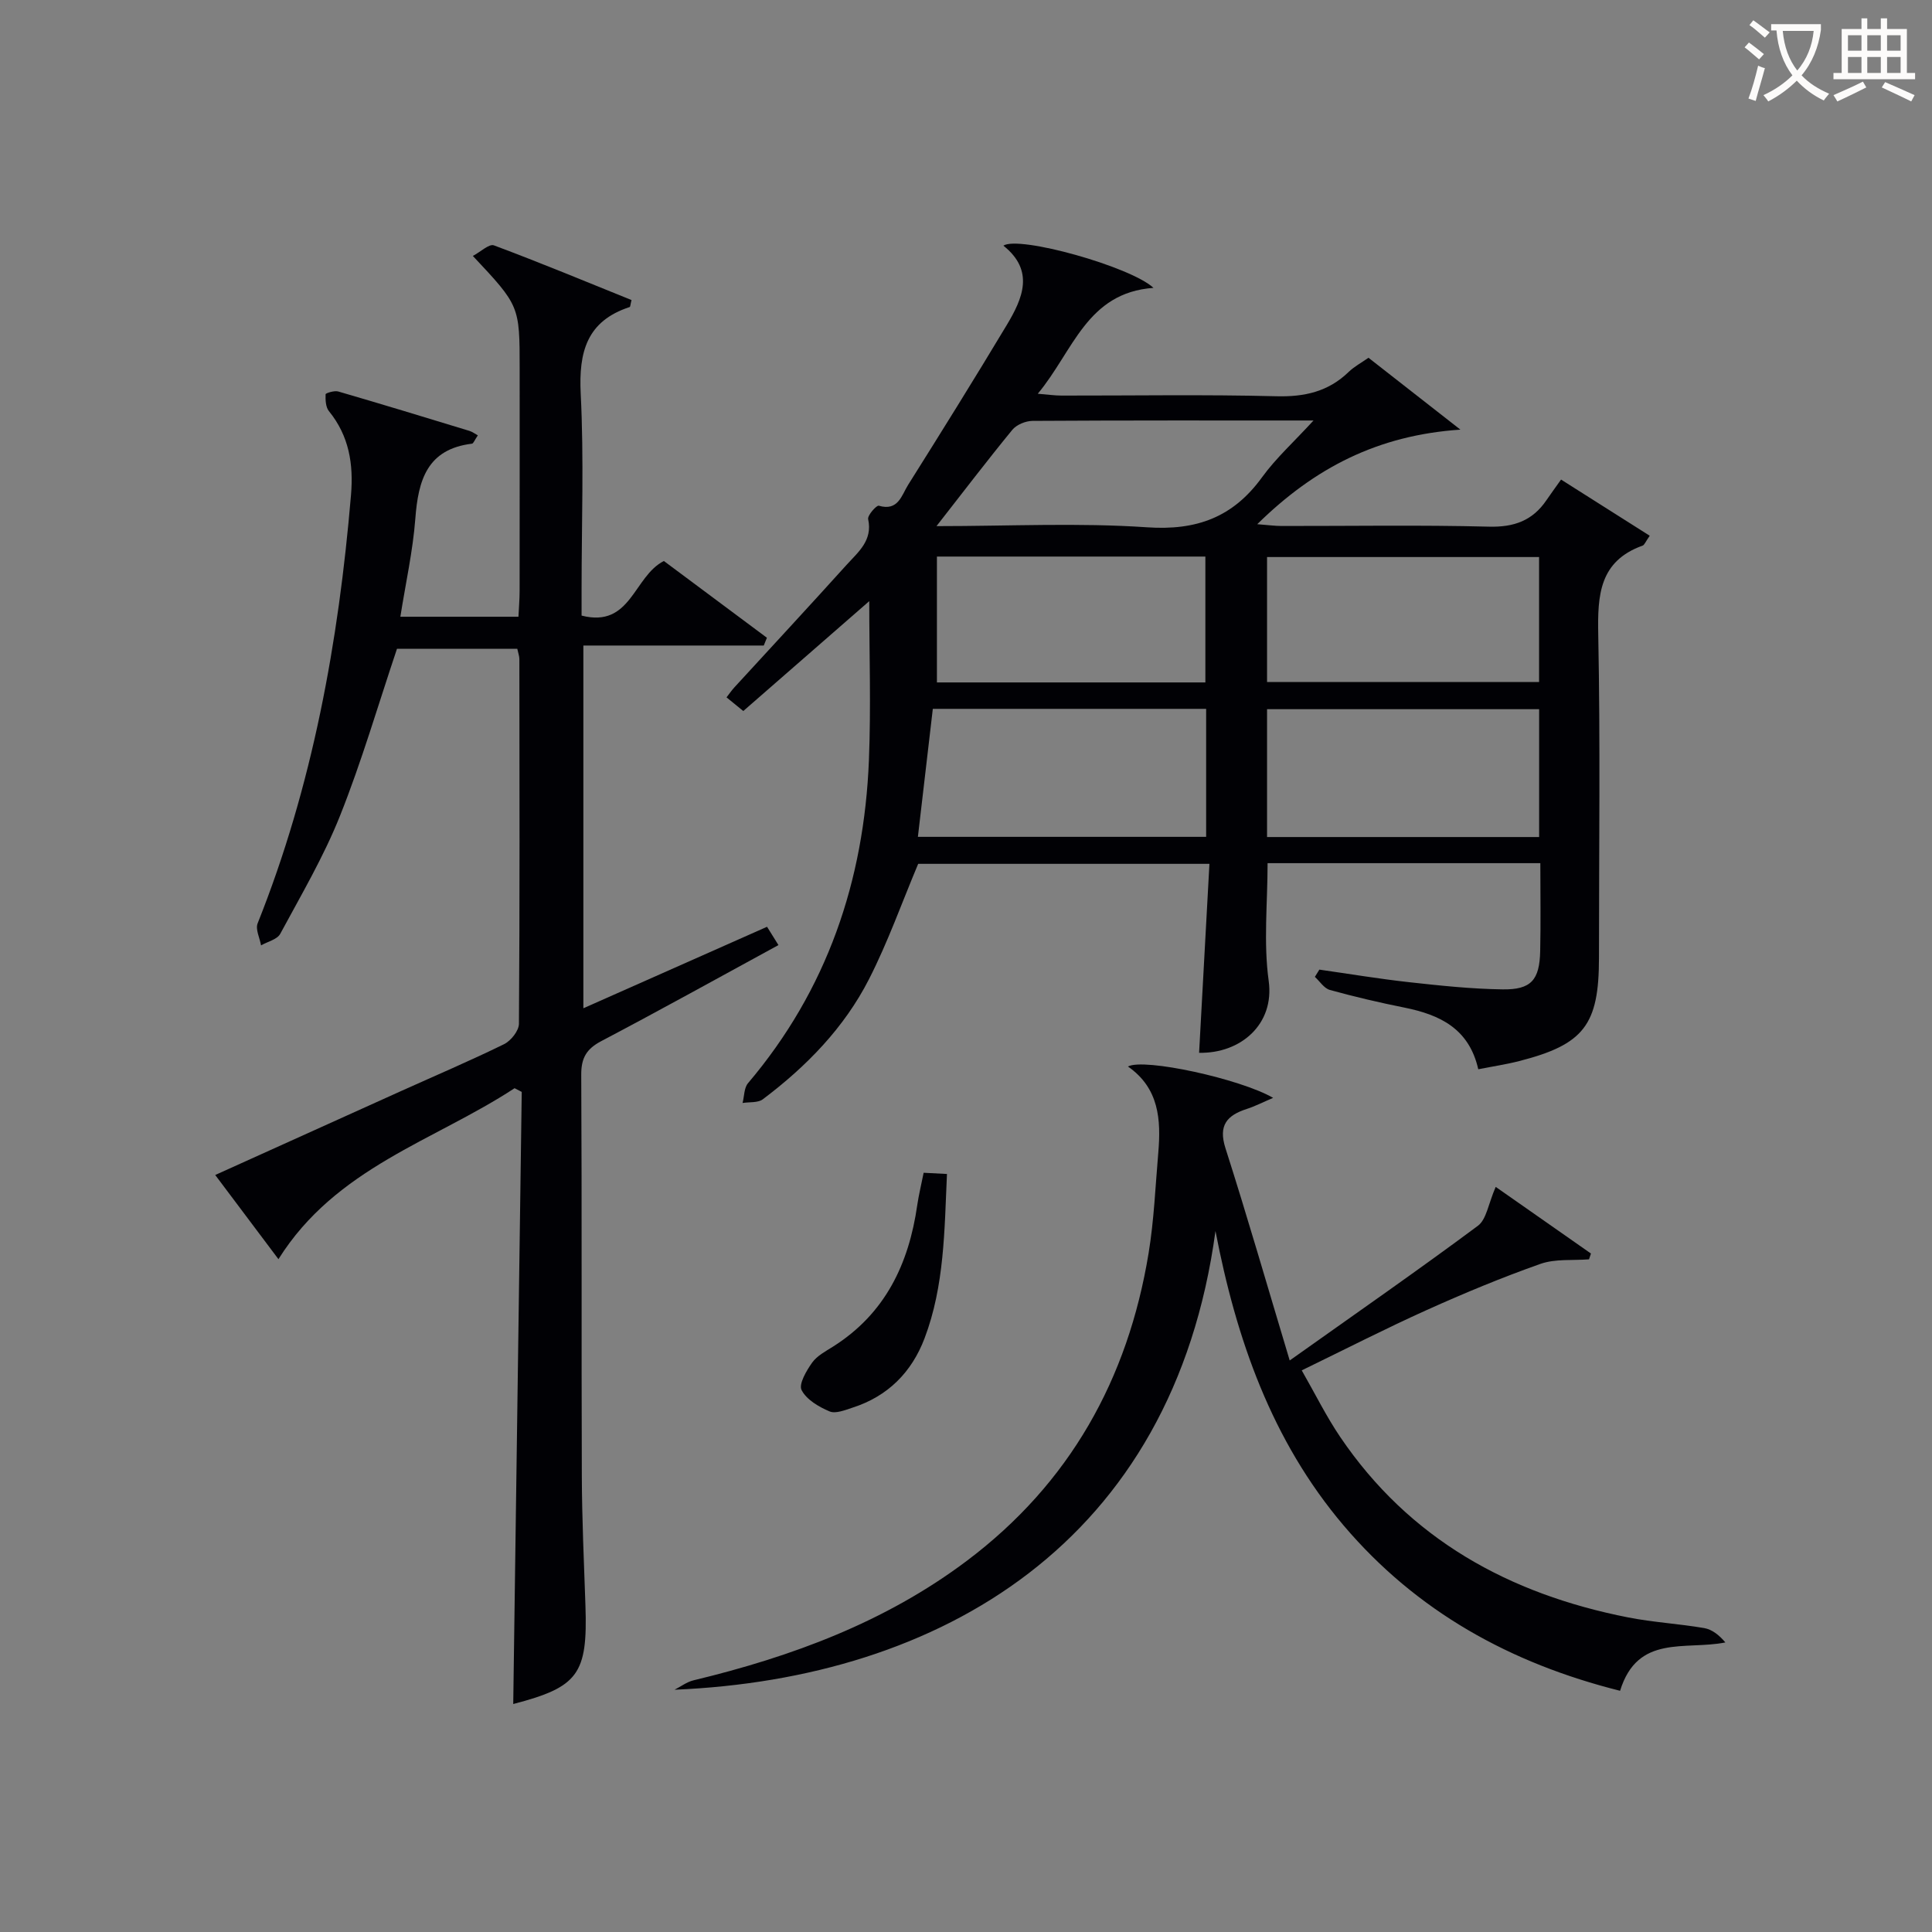 <svg enable-background="new 0 0 400 400" viewBox="0 0 400 400" xmlns="http://www.w3.org/2000/svg"><rect x="0" y="0" width="400" height="400" fill="#808080" stroke="none"/><g fill="#010105"><path d="m179.97 124.46c-8.44 7.36-17.21 15.01-26.08 22.75-1.33-1.09-2.32-1.9-3.47-2.83.61-.78 1.07-1.46 1.62-2.06 7.76-8.46 15.57-16.88 23.26-25.4 2.38-2.63 5.41-5.01 4.44-9.44-.17-.77 1.74-2.91 2.2-2.78 4.04 1.2 4.74-2.2 6.08-4.32 6.9-10.97 13.75-21.98 20.42-33.09 3.3-5.5 5.81-11.25-.7-16.43 3.18-2.13 26.32 4.32 31.08 8.74-13.85.99-16.6 13.1-23.96 21.92 2.18.18 3.55.38 4.92.38 14.83.02 29.66-.24 44.48.14 5.85.15 10.74-.95 14.96-5.03 1.17-1.13 2.67-1.92 4.11-2.94 6.15 4.81 12.1 9.46 19.03 14.88-17.11 1.16-30.18 7.9-42.06 19.58 2.28.17 3.65.37 5.02.37 14.33.02 28.66-.23 42.98.14 5.19.13 9-1.26 11.86-5.46.94-1.38 1.93-2.72 3.04-4.29 6.71 4.25 12.48 7.9 18.36 11.63-.9 1.29-1.1 1.91-1.47 2.04-8.96 3.22-9.35 10.23-9.19 18.39.44 22.32.15 44.65.15 66.97 0 13.87-3.11 17.93-16.5 21.36-2.69.69-5.45 1.1-8.49 1.7-1.91-8.45-7.99-11.29-15.26-12.76-5.19-1.04-10.36-2.25-15.46-3.66-1.2-.33-2.08-1.77-3.11-2.71l.93-1.5c6.18.88 12.35 1.91 18.56 2.6 6.44.71 12.9 1.4 19.37 1.49 5.92.09 7.66-1.94 7.79-7.92.13-5.96.03-11.93.03-18.21-19 0-37.58 0-56.47 0 0 8.25-.87 16.45.23 24.38 1.24 8.97-5.8 15.06-14.41 14.88.7-12.87 1.41-25.74 2.14-39.12-20.75 0-40.79 0-60.3 0-3.39 8.06-6.28 16.23-10.18 23.87-5.14 10.08-12.97 18.09-21.98 24.87-1.02.77-2.78.54-4.2.77.36-1.38.3-3.12 1.13-4.1 16.37-19.3 24.03-41.89 25.03-66.87.44-11.04.07-22.14.07-32.93zm13.16 22.3c-1.03 8.82-2.04 17.51-3.09 26.5h59.68c0-8.94 0-17.54 0-26.5-18.73 0-37.31 0-56.59 0zm125.53 26.54c0-9.13 0-17.72 0-26.47-18.95 0-37.63 0-56.33 0v26.47zm-56.33-57.97v25.88h56.32c0-8.8 0-17.21 0-25.88-18.81 0-37.34 0-56.32 0zm-68.35-.1v26.06h55.58c0-8.84 0-17.37 0-26.06-18.49 0-36.61 0-55.58 0zm-.09-6.3c15.06 0 29.37-.73 43.56.24 10.29.71 17.83-2.07 23.83-10.34 2.9-4 6.65-7.38 10.67-11.77-20.26 0-39.22-.04-58.18.08-1.42.01-3.29.78-4.17 1.84-5.16 6.29-10.09 12.76-15.71 19.95z"/><path d="m106.26 352.8c.59-42.34 1.18-84.54 1.76-126.73-.49-.26-.99-.51-1.48-.77-16.63 10.91-37.01 16.43-48.89 35.4-4.38-5.83-8.6-11.45-13.09-17.43 13.07-5.91 25.78-11.65 38.48-17.38 7.12-3.21 14.31-6.27 21.31-9.7 1.43-.7 3.08-2.78 3.09-4.23.18-25.16.12-50.32.09-75.49 0-.64-.25-1.27-.43-2.14-8.53 0-16.95 0-24.91 0-3.94 11.73-7.32 23.36-11.79 34.56-3.37 8.46-8.05 16.41-12.38 24.45-.63 1.17-2.62 1.61-3.97 2.39-.27-1.53-1.2-3.33-.71-4.56 11.38-28.49 16.76-58.27 19.33-88.68.54-6.41-.39-12.23-4.57-17.37-.68-.84-.73-2.32-.69-3.49.01-.24 1.82-.81 2.61-.58 9.08 2.64 18.13 5.4 27.17 8.16.62.19 1.17.62 1.74.93-.68.99-.91 1.68-1.21 1.72-9.3 1.13-11.13 7.57-11.73 15.51-.51 6.71-2 13.34-3.1 20.32h24.45c.08-1.79.24-3.56.24-5.33.02-15.33.01-30.66.01-45.99 0-13.05 0-13.05-9.69-23.38 1.59-.84 3.37-2.56 4.36-2.19 9.59 3.58 19.06 7.51 28.49 11.32-.23.88-.23 1.4-.39 1.45-8.88 2.9-10.56 9.31-10.13 17.94.68 13.46.18 26.99.18 40.48v5.46c10.26 2.63 10.74-8.12 17.04-11.3 6.97 5.19 14.15 10.54 21.33 15.89-.22.54-.43 1.07-.65 1.61-12.33 0-24.66 0-37.35 0v75.1c12.87-5.71 25.25-11.2 38.03-16.87.73 1.17 1.46 2.35 2.36 3.79-12.41 6.76-24.46 13.45-36.66 19.87-3.07 1.61-4.19 3.48-4.17 6.97.15 27.66.02 55.32.12 82.99.03 8.98.44 17.96.75 26.93.48 14.19-1.48 16.86-14.95 20.37z"/><path d="m251.65 254.87c-8.75 64.61-57.01 92.66-111.99 94.97 1.3-.66 2.53-1.61 3.9-1.94 20.35-4.9 39.72-12.04 56.64-24.77 21.3-16.03 33.32-37.61 37.6-63.64 1.13-6.87 1.41-13.88 2.01-20.83.58-6.82.18-13.36-6.28-17.85 3.3-1.81 23.25 2.55 30.06 6.49-2.23.95-3.79 1.76-5.44 2.29-4.11 1.33-5.95 3.37-4.43 8.14 4.49 14.02 8.56 28.17 13.3 43.94 13.97-9.92 26.62-18.71 38.97-27.89 1.78-1.33 2.15-4.55 3.68-8.05 6.11 4.28 12.91 9.04 19.72 13.8-.13.4-.27.8-.4 1.2-3.37.27-6.97-.14-10.05.94-7.96 2.81-15.78 6.06-23.49 9.53-8.47 3.81-16.74 8.05-25.94 12.52 2.73 4.76 5.05 9.48 7.96 13.78 14.35 21.19 35 32.53 59.62 37.37 5.2 1.02 10.54 1.31 15.76 2.21 1.61.28 3.07 1.43 4.37 2.97-8.32 1.65-18.17-1.77-21.8 10.01-22.71-5.69-42.12-16.42-57.24-34.23-14.93-17.6-22.23-38.64-26.53-60.96z"/><path d="m191.23 242.81c1.84.1 3.11.16 4.83.25-.53 11.7-.52 23.15-4.64 34.02-2.66 7.02-7.6 12.01-14.89 14.35-1.55.5-3.51 1.32-4.77.79-2.23-.94-4.78-2.43-5.8-4.42-.63-1.24 1-4.01 2.19-5.69 1.01-1.41 2.78-2.34 4.32-3.31 10.8-6.82 15.7-17.12 17.44-29.32.31-2.09.82-4.16 1.32-6.67z"/></g><path d="m362.1 8.8c1.1.8 2.1 1.6 3.1 2.4l-1 1.1c-1.3-1.1-2.3-2-3-2.5zm1.9 4.8c.5.2.9.4 1.4.5-.6 2.3-1.3 4.5-1.9 6.8l-1.5-.5c.8-2.1 1.4-4.3 2-6.8zm-1-9.4c1.3.9 2.4 1.8 3.4 2.5l-1 1.1c-1.4-1.2-2.4-2.1-3.2-2.6zm3.7 2.2v-1.4h10.3v1.2c-.5 3.6-1.8 6.8-4 9.4 1.5 1.6 3.4 2.8 5.7 3.8-.3.4-.7.8-1.1 1.4-2.3-1.1-4.1-2.5-5.6-4.1-1.6 1.6-3.6 3.1-5.9 4.3-.3-.5-.7-.9-1-1.3 2.4-1.1 4.4-2.5 6-4.1-1.9-2.5-3-5.6-3.3-9.3h-1.1zm8.8 0h-6.4c.3 3.3 1.3 6 3 8.2 2-2.3 3.1-5.1 3.4-8.2z" fill="#fcfbfa"/><path d="m385.3 3.8h1.3v2.2h2.8v-2.2h1.3v2.2h4.1v9.1h1.7v1.3h-16.9v-1.3h1.7v-9.1h4.1v-2.2zm.4 13.1.7 1.2c-1.8.9-3.8 1.9-6 2.9-.2-.4-.5-.8-.8-1.3 2.3-1 4.3-1.9 6.1-2.8zm-3.1-6.4h2.8v-3.2h-2.8zm0 4.6h2.8v-3.3h-2.8zm4-4.6h2.8v-3.2h-2.8zm0 4.6h2.8v-3.3h-2.8zm3.7 1.9c2.1.9 4.1 1.8 6.1 2.7l-.7 1.3c-2.2-1.1-4.2-2-6.1-2.9zm3.2-9.7h-2.8v3.2h2.8zm-2.8 7.8h2.8v-3.3h-2.8z" fill="#fcfbfa"/></svg>